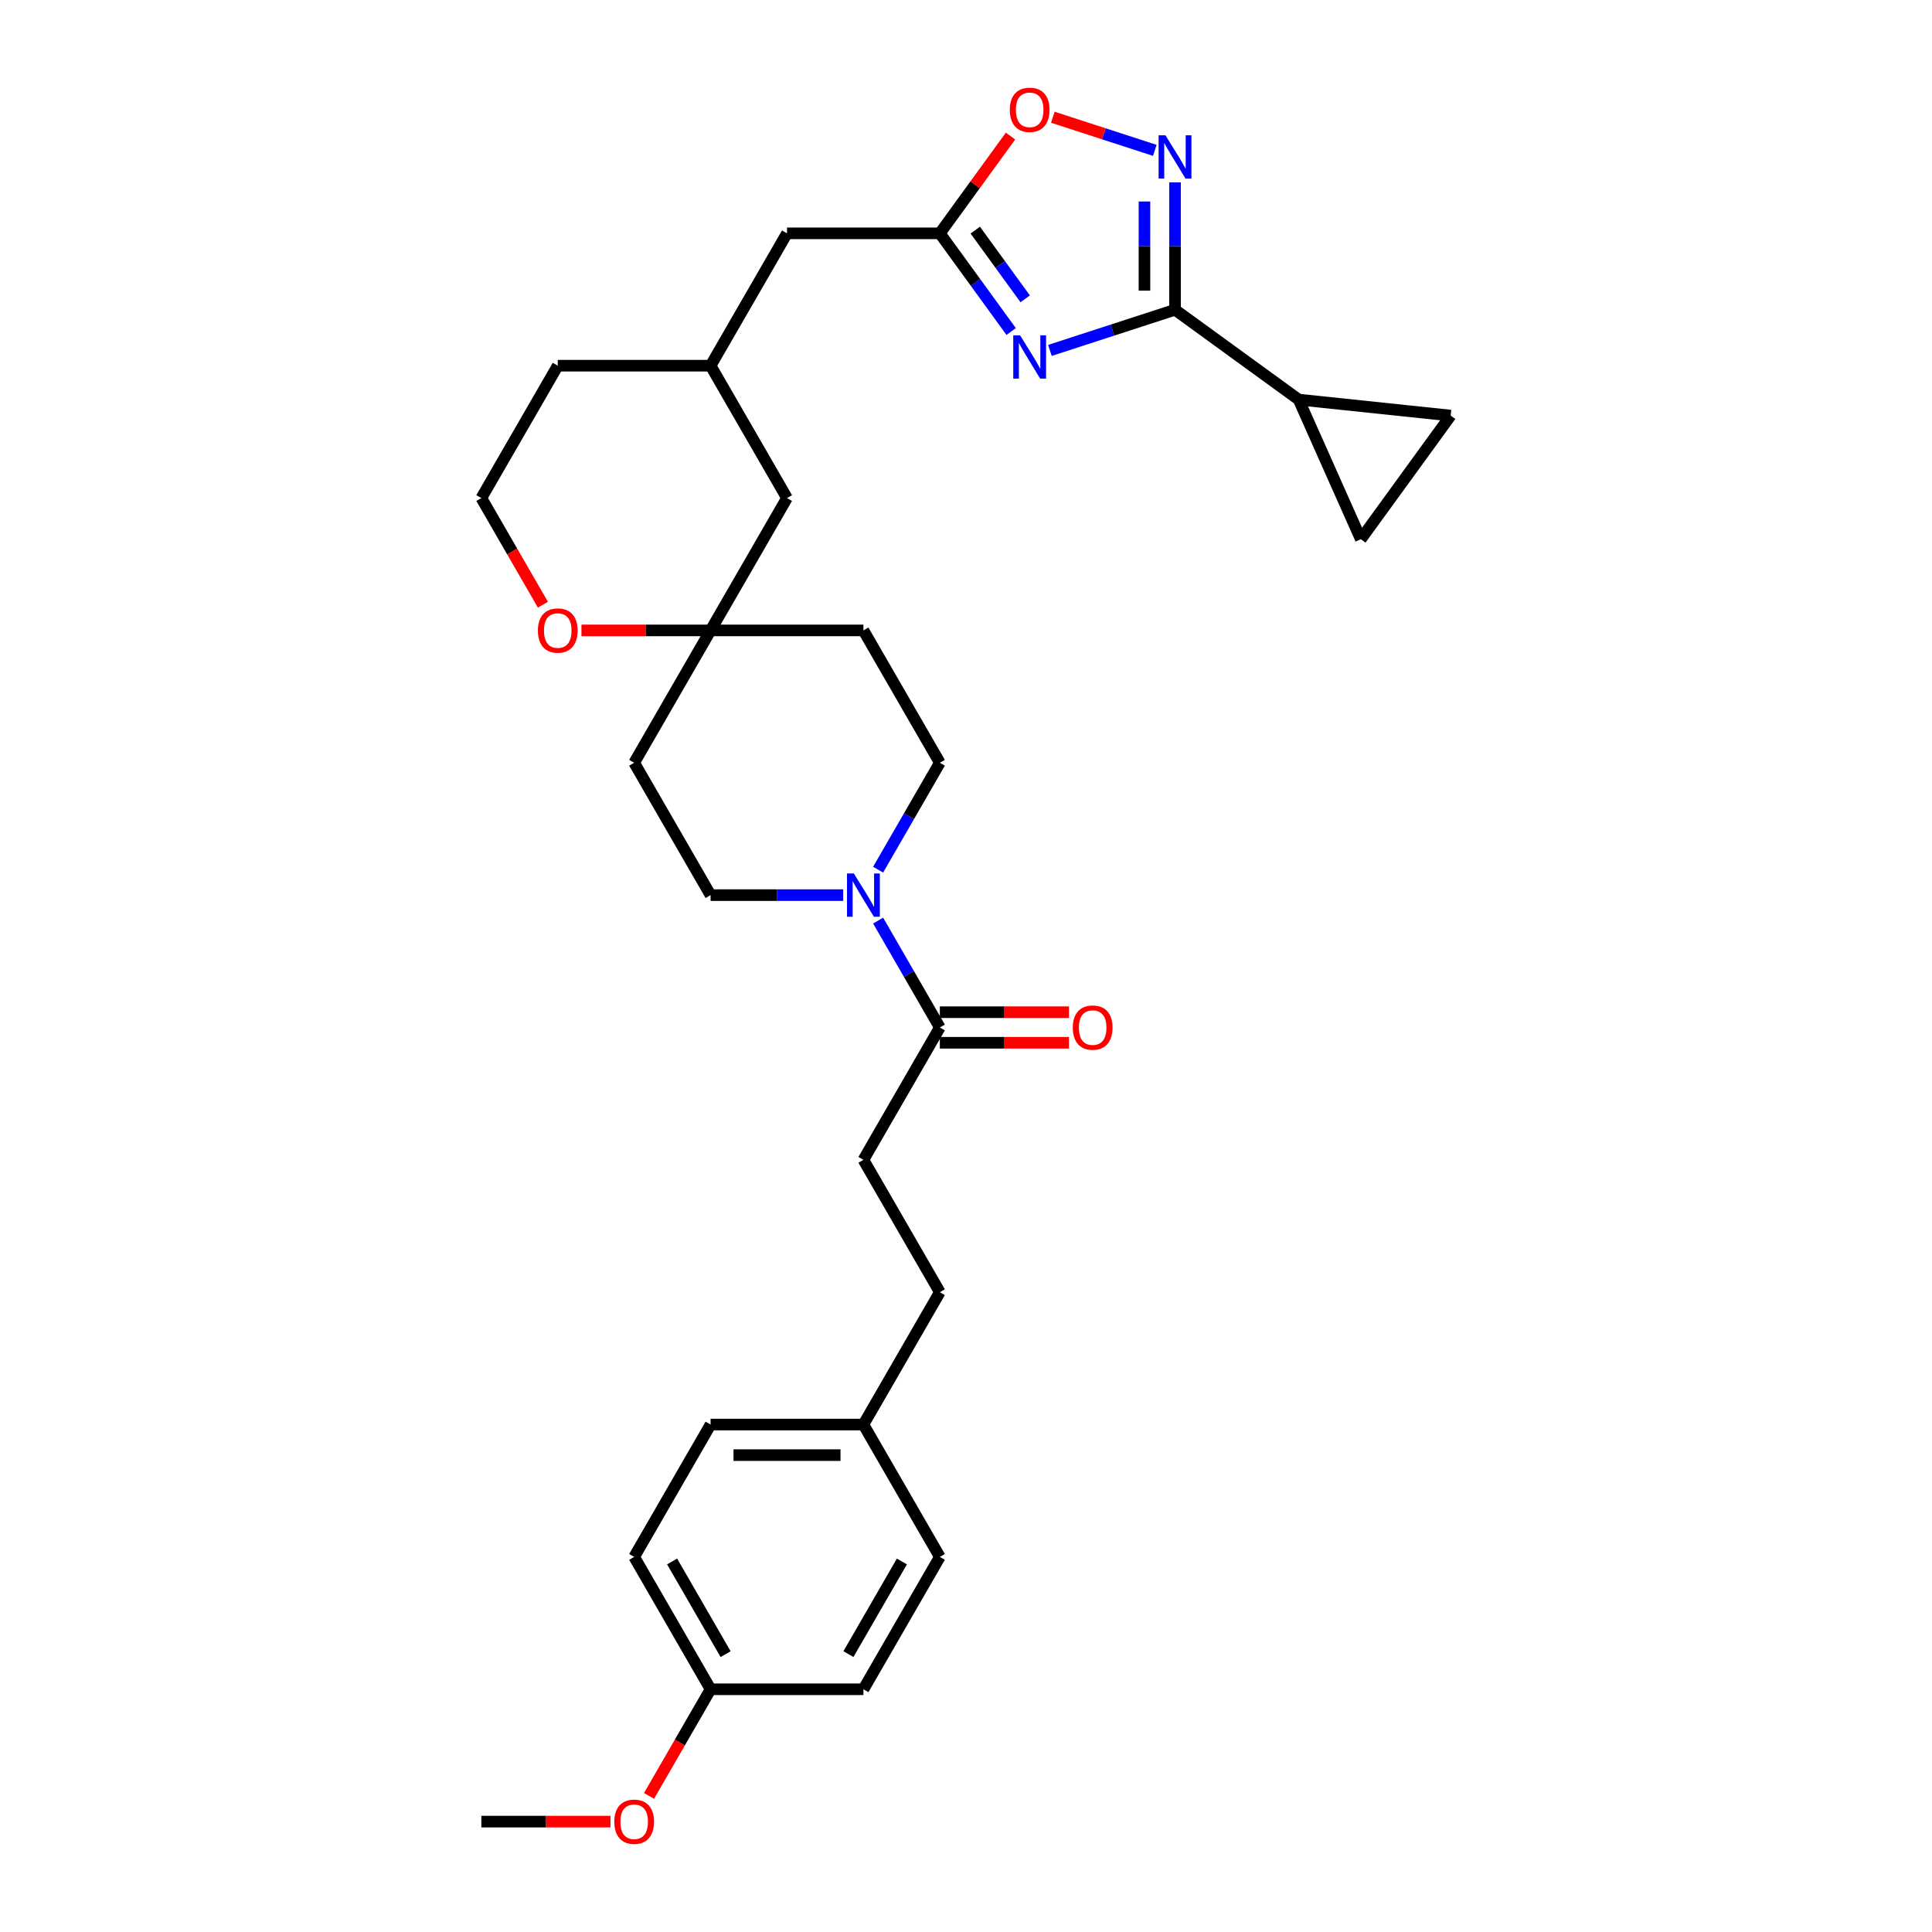 <?xml version='1.0' encoding='iso-8859-1'?>
<svg version='1.1' baseProfile='full'
              xmlns='http://www.w3.org/2000/svg'
                      xmlns:rdkit='http://www.rdkit.org/xml'
                      xmlns:xlink='http://www.w3.org/1999/xlink'
                  xml:space='preserve'
width='1000px' height='1000px' viewBox='0 0 1000 1000'>
<!-- END OF HEADER -->
<rect style='opacity:1.0;fill:#FFFFFF;stroke:none' width='1000' height='1000' x='0' y='0'> </rect>
<path class='bond-0' d='M 543.429,181.375 L 575.809,170.854' style='fill:none;fill-rule:evenodd;stroke:#0000FF;stroke-width:6px;stroke-linecap:butt;stroke-linejoin:miter;stroke-opacity:1' />
<path class='bond-0' d='M 575.809,170.854 L 608.189,160.333' style='fill:none;fill-rule:evenodd;stroke:#000000;stroke-width:6px;stroke-linecap:butt;stroke-linejoin:miter;stroke-opacity:1' />
<path class='bond-2' d='M 523.38,171.599 L 504.919,146.19' style='fill:none;fill-rule:evenodd;stroke:#0000FF;stroke-width:6px;stroke-linecap:butt;stroke-linejoin:miter;stroke-opacity:1' />
<path class='bond-2' d='M 504.919,146.19 L 486.458,120.78' style='fill:none;fill-rule:evenodd;stroke:#000000;stroke-width:6px;stroke-linecap:butt;stroke-linejoin:miter;stroke-opacity:1' />
<path class='bond-2' d='M 530.641,154.677 L 517.718,136.89' style='fill:none;fill-rule:evenodd;stroke:#0000FF;stroke-width:6px;stroke-linecap:butt;stroke-linejoin:miter;stroke-opacity:1' />
<path class='bond-2' d='M 517.718,136.89 L 504.796,119.104' style='fill:none;fill-rule:evenodd;stroke:#000000;stroke-width:6px;stroke-linecap:butt;stroke-linejoin:miter;stroke-opacity:1' />
<path class='bond-1' d='M 608.189,160.333 L 608.189,127.37' style='fill:none;fill-rule:evenodd;stroke:#000000;stroke-width:6px;stroke-linecap:butt;stroke-linejoin:miter;stroke-opacity:1' />
<path class='bond-1' d='M 608.189,127.37 L 608.189,94.406' style='fill:none;fill-rule:evenodd;stroke:#0000FF;stroke-width:6px;stroke-linecap:butt;stroke-linejoin:miter;stroke-opacity:1' />
<path class='bond-1' d='M 592.368,150.444 L 592.368,127.37' style='fill:none;fill-rule:evenodd;stroke:#000000;stroke-width:6px;stroke-linecap:butt;stroke-linejoin:miter;stroke-opacity:1' />
<path class='bond-1' d='M 592.368,127.37 L 592.368,104.295' style='fill:none;fill-rule:evenodd;stroke:#0000FF;stroke-width:6px;stroke-linecap:butt;stroke-linejoin:miter;stroke-opacity:1' />
<path class='bond-4' d='M 608.189,160.333 L 672.187,206.83' style='fill:none;fill-rule:evenodd;stroke:#000000;stroke-width:6px;stroke-linecap:butt;stroke-linejoin:miter;stroke-opacity:1' />
<path class='bond-31' d='M 597.715,77.824 L 571.328,69.251' style='fill:none;fill-rule:evenodd;stroke:#0000FF;stroke-width:6px;stroke-linecap:butt;stroke-linejoin:miter;stroke-opacity:1' />
<path class='bond-31' d='M 571.328,69.251 L 544.941,60.677' style='fill:none;fill-rule:evenodd;stroke:#FF0000;stroke-width:6px;stroke-linecap:butt;stroke-linejoin:miter;stroke-opacity:1' />
<path class='bond-5' d='M 486.458,120.78 L 504.746,95.608' style='fill:none;fill-rule:evenodd;stroke:#000000;stroke-width:6px;stroke-linecap:butt;stroke-linejoin:miter;stroke-opacity:1' />
<path class='bond-5' d='M 504.746,95.608 L 523.035,70.436' style='fill:none;fill-rule:evenodd;stroke:#FF0000;stroke-width:6px;stroke-linecap:butt;stroke-linejoin:miter;stroke-opacity:1' />
<path class='bond-17' d='M 486.458,120.78 L 407.352,120.78' style='fill:none;fill-rule:evenodd;stroke:#000000;stroke-width:6px;stroke-linecap:butt;stroke-linejoin:miter;stroke-opacity:1' />
<path class='bond-3' d='M 454.514,450.138 L 470.486,422.474' style='fill:none;fill-rule:evenodd;stroke:#0000FF;stroke-width:6px;stroke-linecap:butt;stroke-linejoin:miter;stroke-opacity:1' />
<path class='bond-3' d='M 470.486,422.474 L 486.458,394.81' style='fill:none;fill-rule:evenodd;stroke:#000000;stroke-width:6px;stroke-linecap:butt;stroke-linejoin:miter;stroke-opacity:1' />
<path class='bond-6' d='M 454.514,476.496 L 470.486,504.161' style='fill:none;fill-rule:evenodd;stroke:#0000FF;stroke-width:6px;stroke-linecap:butt;stroke-linejoin:miter;stroke-opacity:1' />
<path class='bond-6' d='M 470.486,504.161 L 486.458,531.825' style='fill:none;fill-rule:evenodd;stroke:#000000;stroke-width:6px;stroke-linecap:butt;stroke-linejoin:miter;stroke-opacity:1' />
<path class='bond-34' d='M 436.432,463.317 L 402.116,463.317' style='fill:none;fill-rule:evenodd;stroke:#0000FF;stroke-width:6px;stroke-linecap:butt;stroke-linejoin:miter;stroke-opacity:1' />
<path class='bond-34' d='M 402.116,463.317 L 367.8,463.317' style='fill:none;fill-rule:evenodd;stroke:#000000;stroke-width:6px;stroke-linecap:butt;stroke-linejoin:miter;stroke-opacity:1' />
<path class='bond-7' d='M 672.187,206.83 L 750.859,215.099' style='fill:none;fill-rule:evenodd;stroke:#000000;stroke-width:6px;stroke-linecap:butt;stroke-linejoin:miter;stroke-opacity:1' />
<path class='bond-8' d='M 672.187,206.83 L 704.362,279.097' style='fill:none;fill-rule:evenodd;stroke:#000000;stroke-width:6px;stroke-linecap:butt;stroke-linejoin:miter;stroke-opacity:1' />
<path class='bond-15' d='M 486.458,539.735 L 519.88,539.735' style='fill:none;fill-rule:evenodd;stroke:#000000;stroke-width:6px;stroke-linecap:butt;stroke-linejoin:miter;stroke-opacity:1' />
<path class='bond-15' d='M 519.88,539.735 L 553.302,539.735' style='fill:none;fill-rule:evenodd;stroke:#FF0000;stroke-width:6px;stroke-linecap:butt;stroke-linejoin:miter;stroke-opacity:1' />
<path class='bond-15' d='M 486.458,523.914 L 519.88,523.914' style='fill:none;fill-rule:evenodd;stroke:#000000;stroke-width:6px;stroke-linecap:butt;stroke-linejoin:miter;stroke-opacity:1' />
<path class='bond-15' d='M 519.88,523.914 L 553.302,523.914' style='fill:none;fill-rule:evenodd;stroke:#FF0000;stroke-width:6px;stroke-linecap:butt;stroke-linejoin:miter;stroke-opacity:1' />
<path class='bond-16' d='M 486.458,531.825 L 446.905,600.332' style='fill:none;fill-rule:evenodd;stroke:#000000;stroke-width:6px;stroke-linecap:butt;stroke-linejoin:miter;stroke-opacity:1' />
<path class='bond-32' d='M 750.859,215.099 L 704.362,279.097' style='fill:none;fill-rule:evenodd;stroke:#000000;stroke-width:6px;stroke-linecap:butt;stroke-linejoin:miter;stroke-opacity:1' />
<path class='bond-9' d='M 367.8,326.303 L 407.352,257.795' style='fill:none;fill-rule:evenodd;stroke:#000000;stroke-width:6px;stroke-linecap:butt;stroke-linejoin:miter;stroke-opacity:1' />
<path class='bond-13' d='M 367.8,326.303 L 328.247,394.81' style='fill:none;fill-rule:evenodd;stroke:#000000;stroke-width:6px;stroke-linecap:butt;stroke-linejoin:miter;stroke-opacity:1' />
<path class='bond-14' d='M 367.8,326.303 L 446.905,326.303' style='fill:none;fill-rule:evenodd;stroke:#000000;stroke-width:6px;stroke-linecap:butt;stroke-linejoin:miter;stroke-opacity:1' />
<path class='bond-33' d='M 367.8,326.303 L 334.377,326.303' style='fill:none;fill-rule:evenodd;stroke:#000000;stroke-width:6px;stroke-linecap:butt;stroke-linejoin:miter;stroke-opacity:1' />
<path class='bond-33' d='M 334.377,326.303 L 300.955,326.303' style='fill:none;fill-rule:evenodd;stroke:#FF0000;stroke-width:6px;stroke-linecap:butt;stroke-linejoin:miter;stroke-opacity:1' />
<path class='bond-10' d='M 486.458,394.81 L 446.905,326.303' style='fill:none;fill-rule:evenodd;stroke:#000000;stroke-width:6px;stroke-linecap:butt;stroke-linejoin:miter;stroke-opacity:1' />
<path class='bond-11' d='M 367.8,463.317 L 328.247,394.81' style='fill:none;fill-rule:evenodd;stroke:#000000;stroke-width:6px;stroke-linecap:butt;stroke-linejoin:miter;stroke-opacity:1' />
<path class='bond-12' d='M 281.012,312.997 L 265.077,285.396' style='fill:none;fill-rule:evenodd;stroke:#FF0000;stroke-width:6px;stroke-linecap:butt;stroke-linejoin:miter;stroke-opacity:1' />
<path class='bond-12' d='M 265.077,285.396 L 249.141,257.795' style='fill:none;fill-rule:evenodd;stroke:#000000;stroke-width:6px;stroke-linecap:butt;stroke-linejoin:miter;stroke-opacity:1' />
<path class='bond-22' d='M 446.905,600.332 L 486.458,668.84' style='fill:none;fill-rule:evenodd;stroke:#000000;stroke-width:6px;stroke-linecap:butt;stroke-linejoin:miter;stroke-opacity:1' />
<path class='bond-19' d='M 407.352,120.78 L 367.8,189.288' style='fill:none;fill-rule:evenodd;stroke:#000000;stroke-width:6px;stroke-linecap:butt;stroke-linejoin:miter;stroke-opacity:1' />
<path class='bond-18' d='M 407.352,257.795 L 367.8,189.288' style='fill:none;fill-rule:evenodd;stroke:#000000;stroke-width:6px;stroke-linecap:butt;stroke-linejoin:miter;stroke-opacity:1' />
<path class='bond-29' d='M 367.8,189.288 L 288.694,189.288' style='fill:none;fill-rule:evenodd;stroke:#000000;stroke-width:6px;stroke-linecap:butt;stroke-linejoin:miter;stroke-opacity:1' />
<path class='bond-20' d='M 446.905,737.347 L 486.458,668.84' style='fill:none;fill-rule:evenodd;stroke:#000000;stroke-width:6px;stroke-linecap:butt;stroke-linejoin:miter;stroke-opacity:1' />
<path class='bond-24' d='M 446.905,737.347 L 486.458,805.855' style='fill:none;fill-rule:evenodd;stroke:#000000;stroke-width:6px;stroke-linecap:butt;stroke-linejoin:miter;stroke-opacity:1' />
<path class='bond-25' d='M 446.905,737.347 L 367.8,737.347' style='fill:none;fill-rule:evenodd;stroke:#000000;stroke-width:6px;stroke-linecap:butt;stroke-linejoin:miter;stroke-opacity:1' />
<path class='bond-25' d='M 435.039,753.168 L 379.665,753.168' style='fill:none;fill-rule:evenodd;stroke:#000000;stroke-width:6px;stroke-linecap:butt;stroke-linejoin:miter;stroke-opacity:1' />
<path class='bond-21' d='M 367.8,874.362 L 328.247,805.855' style='fill:none;fill-rule:evenodd;stroke:#000000;stroke-width:6px;stroke-linecap:butt;stroke-linejoin:miter;stroke-opacity:1' />
<path class='bond-21' d='M 375.568,856.175 L 347.881,808.22' style='fill:none;fill-rule:evenodd;stroke:#000000;stroke-width:6px;stroke-linecap:butt;stroke-linejoin:miter;stroke-opacity:1' />
<path class='bond-28' d='M 367.8,874.362 L 351.864,901.963' style='fill:none;fill-rule:evenodd;stroke:#000000;stroke-width:6px;stroke-linecap:butt;stroke-linejoin:miter;stroke-opacity:1' />
<path class='bond-28' d='M 351.864,901.963 L 335.929,929.564' style='fill:none;fill-rule:evenodd;stroke:#FF0000;stroke-width:6px;stroke-linecap:butt;stroke-linejoin:miter;stroke-opacity:1' />
<path class='bond-35' d='M 367.8,874.362 L 446.905,874.362' style='fill:none;fill-rule:evenodd;stroke:#000000;stroke-width:6px;stroke-linecap:butt;stroke-linejoin:miter;stroke-opacity:1' />
<path class='bond-23' d='M 249.141,257.795 L 288.694,189.288' style='fill:none;fill-rule:evenodd;stroke:#000000;stroke-width:6px;stroke-linecap:butt;stroke-linejoin:miter;stroke-opacity:1' />
<path class='bond-26' d='M 486.458,805.855 L 446.905,874.362' style='fill:none;fill-rule:evenodd;stroke:#000000;stroke-width:6px;stroke-linecap:butt;stroke-linejoin:miter;stroke-opacity:1' />
<path class='bond-26' d='M 466.823,808.22 L 439.137,856.175' style='fill:none;fill-rule:evenodd;stroke:#000000;stroke-width:6px;stroke-linecap:butt;stroke-linejoin:miter;stroke-opacity:1' />
<path class='bond-27' d='M 367.8,737.347 L 328.247,805.855' style='fill:none;fill-rule:evenodd;stroke:#000000;stroke-width:6px;stroke-linecap:butt;stroke-linejoin:miter;stroke-opacity:1' />
<path class='bond-30' d='M 315.985,942.869 L 282.563,942.869' style='fill:none;fill-rule:evenodd;stroke:#FF0000;stroke-width:6px;stroke-linecap:butt;stroke-linejoin:miter;stroke-opacity:1' />
<path class='bond-30' d='M 282.563,942.869 L 249.141,942.869' style='fill:none;fill-rule:evenodd;stroke:#000000;stroke-width:6px;stroke-linecap:butt;stroke-linejoin:miter;stroke-opacity:1' />
<path  class='atom-0' d='M 528.003 173.577
L 535.344 185.442
Q 536.072 186.613, 537.243 188.733
Q 538.413 190.853, 538.477 190.98
L 538.477 173.577
L 541.451 173.577
L 541.451 195.979
L 538.382 195.979
L 530.503 183.006
Q 529.585 181.487, 528.604 179.747
Q 527.655 178.007, 527.37 177.469
L 527.37 195.979
L 524.459 195.979
L 524.459 173.577
L 528.003 173.577
' fill='#0000FF'/>
<path  class='atom-2' d='M 603.237 70.026
L 610.578 81.892
Q 611.306 83.063, 612.476 85.183
Q 613.647 87.303, 613.71 87.429
L 613.71 70.026
L 616.685 70.026
L 616.685 92.429
L 613.615 92.429
L 605.737 79.456
Q 604.819 77.937, 603.838 76.196
Q 602.889 74.456, 602.604 73.918
L 602.604 92.429
L 599.693 92.429
L 599.693 70.026
L 603.237 70.026
' fill='#0000FF'/>
<path  class='atom-4' d='M 441.953 452.116
L 449.294 463.982
Q 450.022 465.153, 451.193 467.273
Q 452.363 469.393, 452.427 469.519
L 452.427 452.116
L 455.401 452.116
L 455.401 474.519
L 452.332 474.519
L 444.453 461.545
Q 443.535 460.027, 442.554 458.286
Q 441.605 456.546, 441.32 456.008
L 441.32 474.519
L 438.409 474.519
L 438.409 452.116
L 441.953 452.116
' fill='#0000FF'/>
<path  class='atom-6' d='M 522.671 56.846
Q 522.671 51.467, 525.329 48.461
Q 527.987 45.455, 532.955 45.455
Q 537.923 45.455, 540.581 48.461
Q 543.239 51.467, 543.239 56.846
Q 543.239 62.288, 540.549 65.389
Q 537.86 68.458, 532.955 68.458
Q 528.019 68.458, 525.329 65.389
Q 522.671 62.32, 522.671 56.846
M 532.955 65.927
Q 536.372 65.927, 538.208 63.649
Q 540.074 61.339, 540.074 56.846
Q 540.074 52.447, 538.208 50.233
Q 536.372 47.986, 532.955 47.986
Q 529.538 47.986, 527.671 50.201
Q 525.835 52.416, 525.835 56.846
Q 525.835 61.371, 527.671 63.649
Q 529.538 65.927, 532.955 65.927
' fill='#FF0000'/>
<path  class='atom-13' d='M 278.41 326.366
Q 278.41 320.987, 281.068 317.981
Q 283.726 314.975, 288.694 314.975
Q 293.662 314.975, 296.32 317.981
Q 298.978 320.987, 298.978 326.366
Q 298.978 331.808, 296.288 334.909
Q 293.598 337.979, 288.694 337.979
Q 283.758 337.979, 281.068 334.909
Q 278.41 331.84, 278.41 326.366
M 288.694 335.447
Q 292.111 335.447, 293.947 333.169
Q 295.813 330.859, 295.813 326.366
Q 295.813 321.968, 293.947 319.753
Q 292.111 317.506, 288.694 317.506
Q 285.277 317.506, 283.41 319.721
Q 281.574 321.936, 281.574 326.366
Q 281.574 330.891, 283.41 333.169
Q 285.277 335.447, 288.694 335.447
' fill='#FF0000'/>
<path  class='atom-16' d='M 555.28 531.888
Q 555.28 526.509, 557.938 523.503
Q 560.596 520.497, 565.563 520.497
Q 570.531 520.497, 573.189 523.503
Q 575.847 526.509, 575.847 531.888
Q 575.847 537.331, 573.158 540.432
Q 570.468 543.501, 565.563 543.501
Q 560.627 543.501, 557.938 540.432
Q 555.28 537.362, 555.28 531.888
M 565.563 540.969
Q 568.981 540.969, 570.816 538.691
Q 572.683 536.381, 572.683 531.888
Q 572.683 527.49, 570.816 525.275
Q 568.981 523.028, 565.563 523.028
Q 562.146 523.028, 560.279 525.243
Q 558.444 527.458, 558.444 531.888
Q 558.444 536.413, 560.279 538.691
Q 562.146 540.969, 565.563 540.969
' fill='#FF0000'/>
<path  class='atom-29' d='M 317.963 942.933
Q 317.963 937.554, 320.621 934.548
Q 323.279 931.542, 328.247 931.542
Q 333.215 931.542, 335.873 934.548
Q 338.53 937.554, 338.53 942.933
Q 338.53 948.375, 335.841 951.476
Q 333.151 954.545, 328.247 954.545
Q 323.311 954.545, 320.621 951.476
Q 317.963 948.407, 317.963 942.933
M 328.247 952.014
Q 331.664 952.014, 333.499 949.736
Q 335.366 947.426, 335.366 942.933
Q 335.366 938.534, 333.499 936.32
Q 331.664 934.073, 328.247 934.073
Q 324.829 934.073, 322.962 936.288
Q 321.127 938.503, 321.127 942.933
Q 321.127 947.458, 322.962 949.736
Q 324.829 952.014, 328.247 952.014
' fill='#FF0000'/>
</svg>
